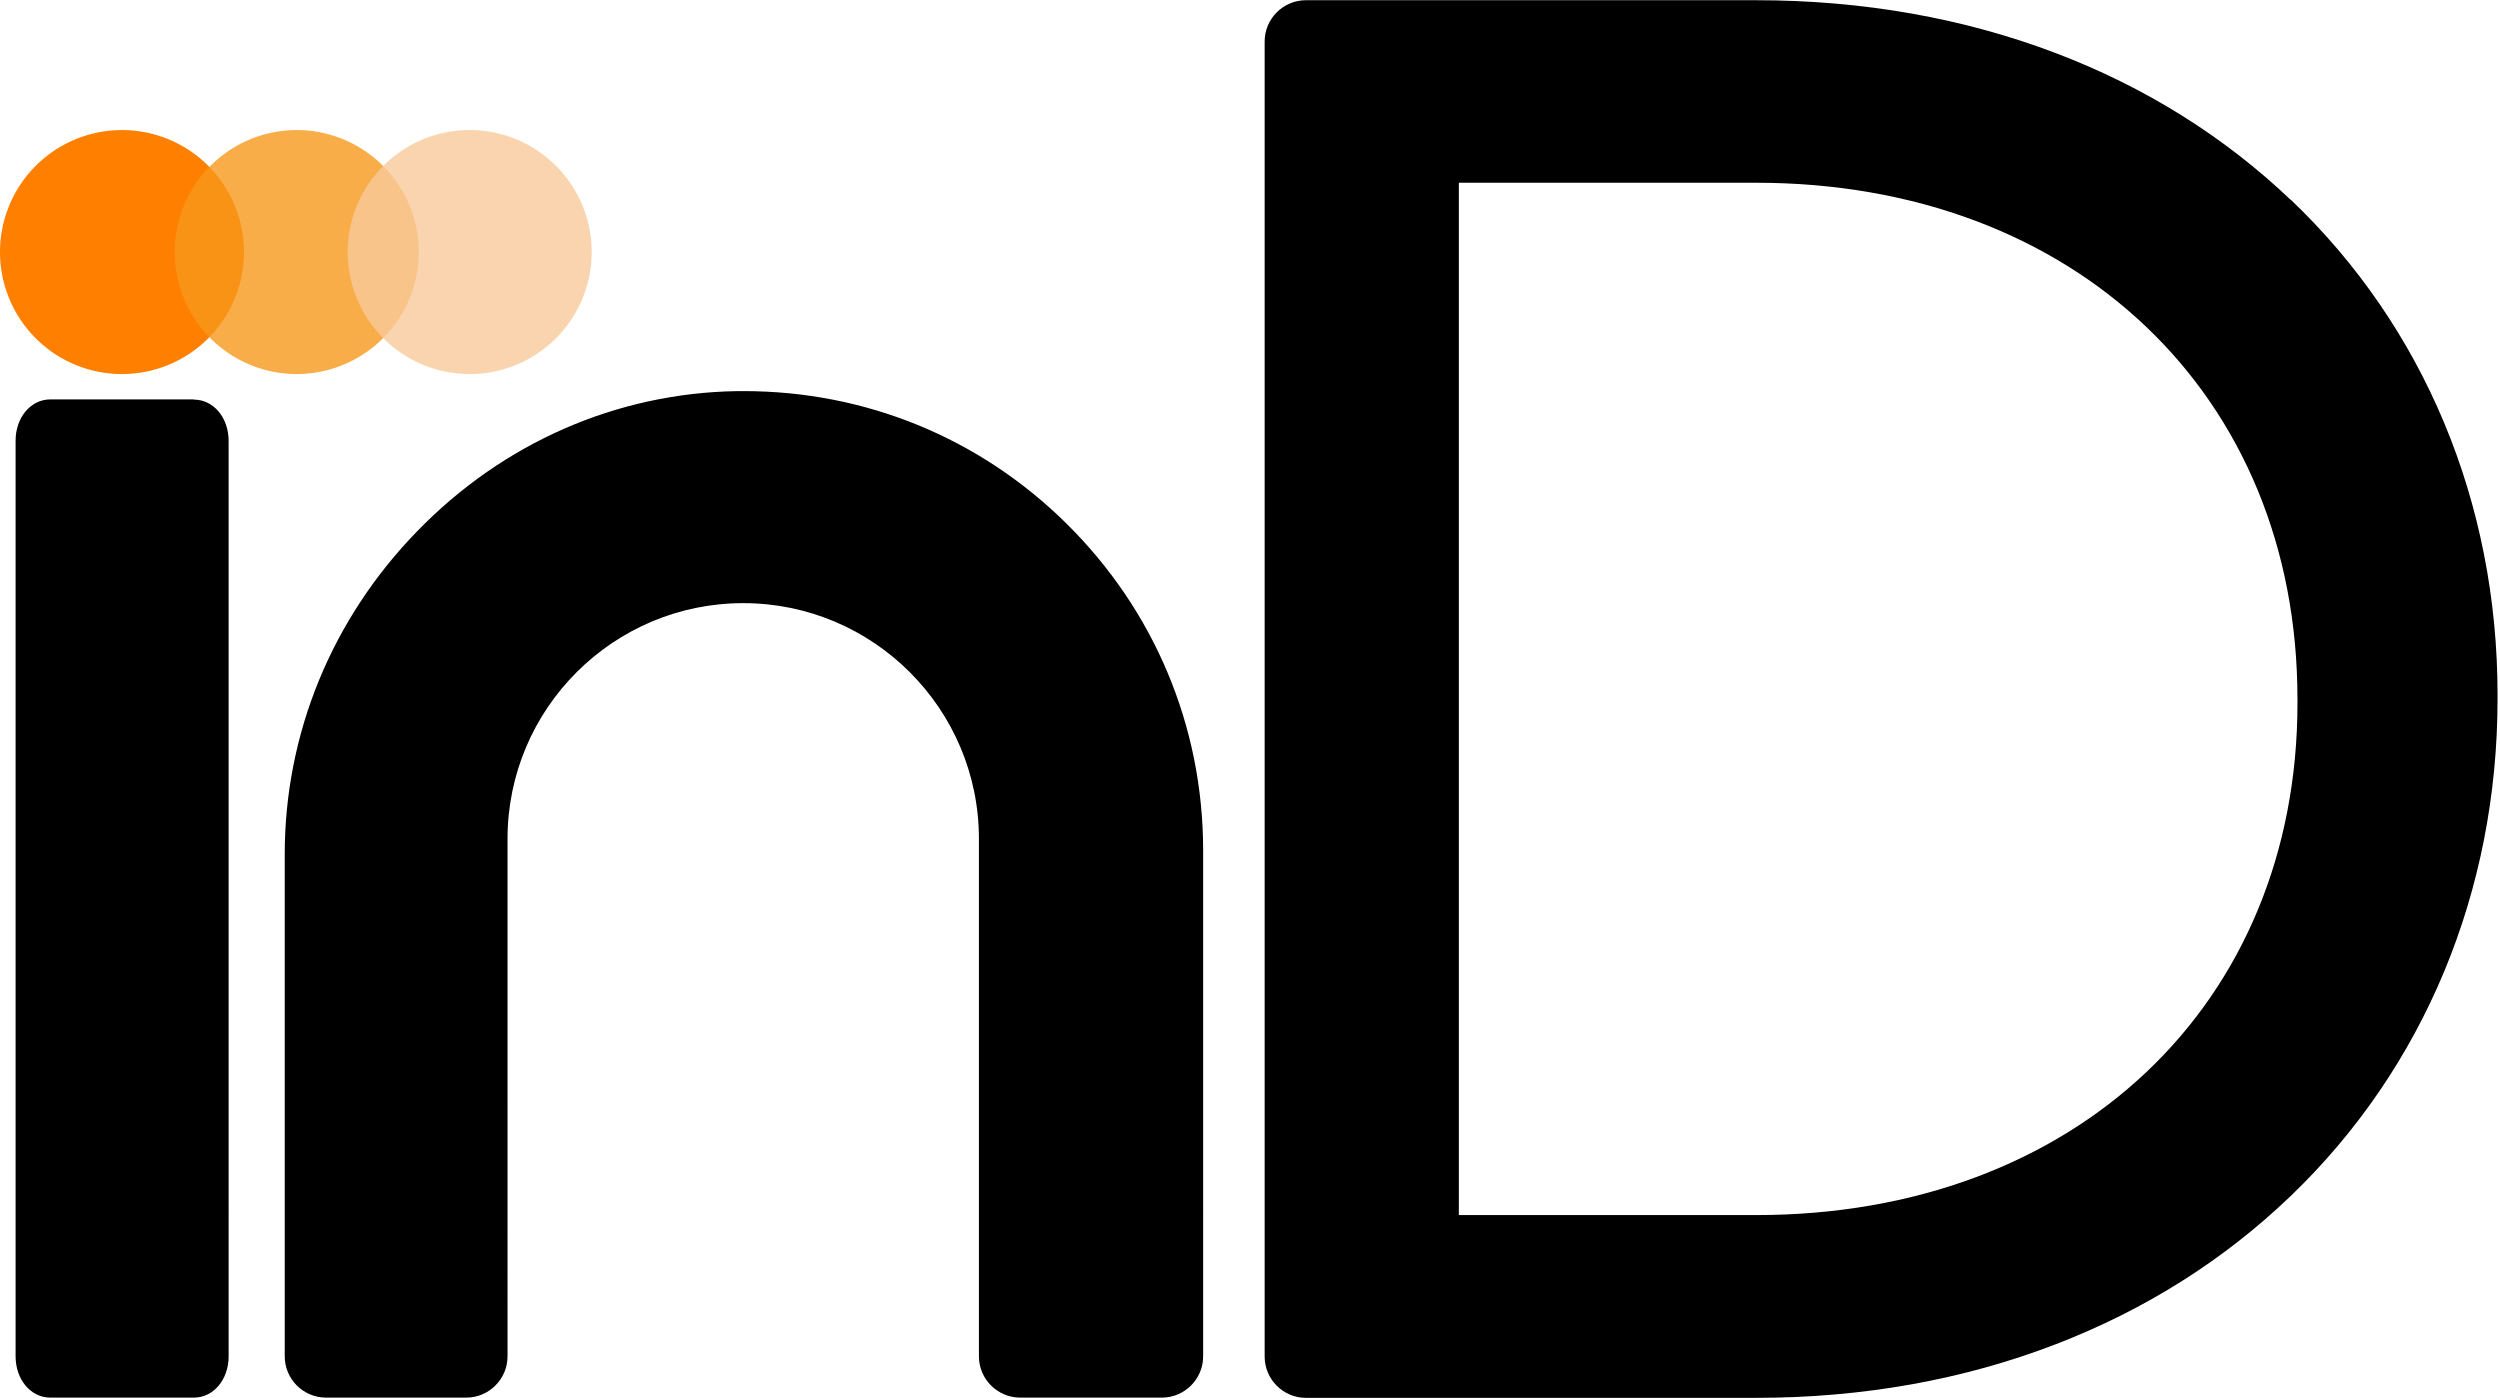 <svg width="93" height="52" fill="none" xmlns="http://www.w3.org/2000/svg"><g clip-path="url(#clip0_65_2273)"><path d="M9.077 9.376a4.54 4.54 0 0 1-4.539 4.539A4.54 4.54 0 0 1 0 9.376a4.54 4.54 0 0 1 4.538-4.538 4.54 4.54 0 0 1 4.539 4.538z" fill="#FF7F00"/><path opacity=".8" d="M15.575 9.376a4.54 4.54 0 0 1-4.538 4.539A4.54 4.54 0 0 1 6.5 9.376a4.54 4.54 0 0 1 4.538-4.538 4.54 4.54 0 0 1 4.538 4.538z" fill="#F7991C"/><path opacity=".8" d="M17.472 13.915a4.538 4.538 0 1 0 0-9.077 4.538 4.538 0 0 0 0 9.076z" fill="#F7C99A"/><path d="M85.211 7.433c-2.468-2.35-5.41-4.193-8.731-5.455C73.049.671 69.29.008 65.324.008H48.579c-.844 0-1.534.69-1.534 1.535v48.923c0 .844.69 1.534 1.534 1.534h16.746c3.967 0 7.725-.672 11.156-1.997 3.322-1.28 6.254-3.132 8.731-5.51 4.965-4.765 7.697-11.336 7.697-18.498v-.145c0-7.152-2.732-13.697-7.697-18.426v.01zm.255 18.571v.145c0 11.22-8.278 19.052-20.141 19.052H54.269V6.798h11.056c11.854 0 20.14 7.897 20.14 19.197v.01zM7.206 14.858H1.87c-.726 0-1.29.672-1.29 1.534v34.065c0 .862.564 1.534 1.29 1.534h5.346c.726 0 1.289-.672 1.289-1.534V16.4c0-.862-.563-1.534-1.29-1.534l-.008-.009zm20.487-.308h-.282c-4.465.072-8.686 1.915-11.88 5.2-3.187 3.268-4.939 7.543-4.939 12.027v18.68c0 .844.69 1.534 1.534 1.534h5.22c.844 0 1.534-.69 1.534-1.534V31.205c0-4.837 3.93-8.768 8.768-8.768 4.837 0 8.768 3.93 8.768 8.768v19.252c0 .844.69 1.534 1.534 1.534h5.273c.844 0 1.534-.69 1.534-1.534V31.64c0-4.62-1.815-8.94-5.101-12.18-3.222-3.178-7.47-4.911-11.99-4.911h.027z" fill="#000"/></g><defs><clipPath id="clip0_65_2273"><path fill="#fff" d="M0 0H92.917V52H0z"/></clipPath></defs></svg>